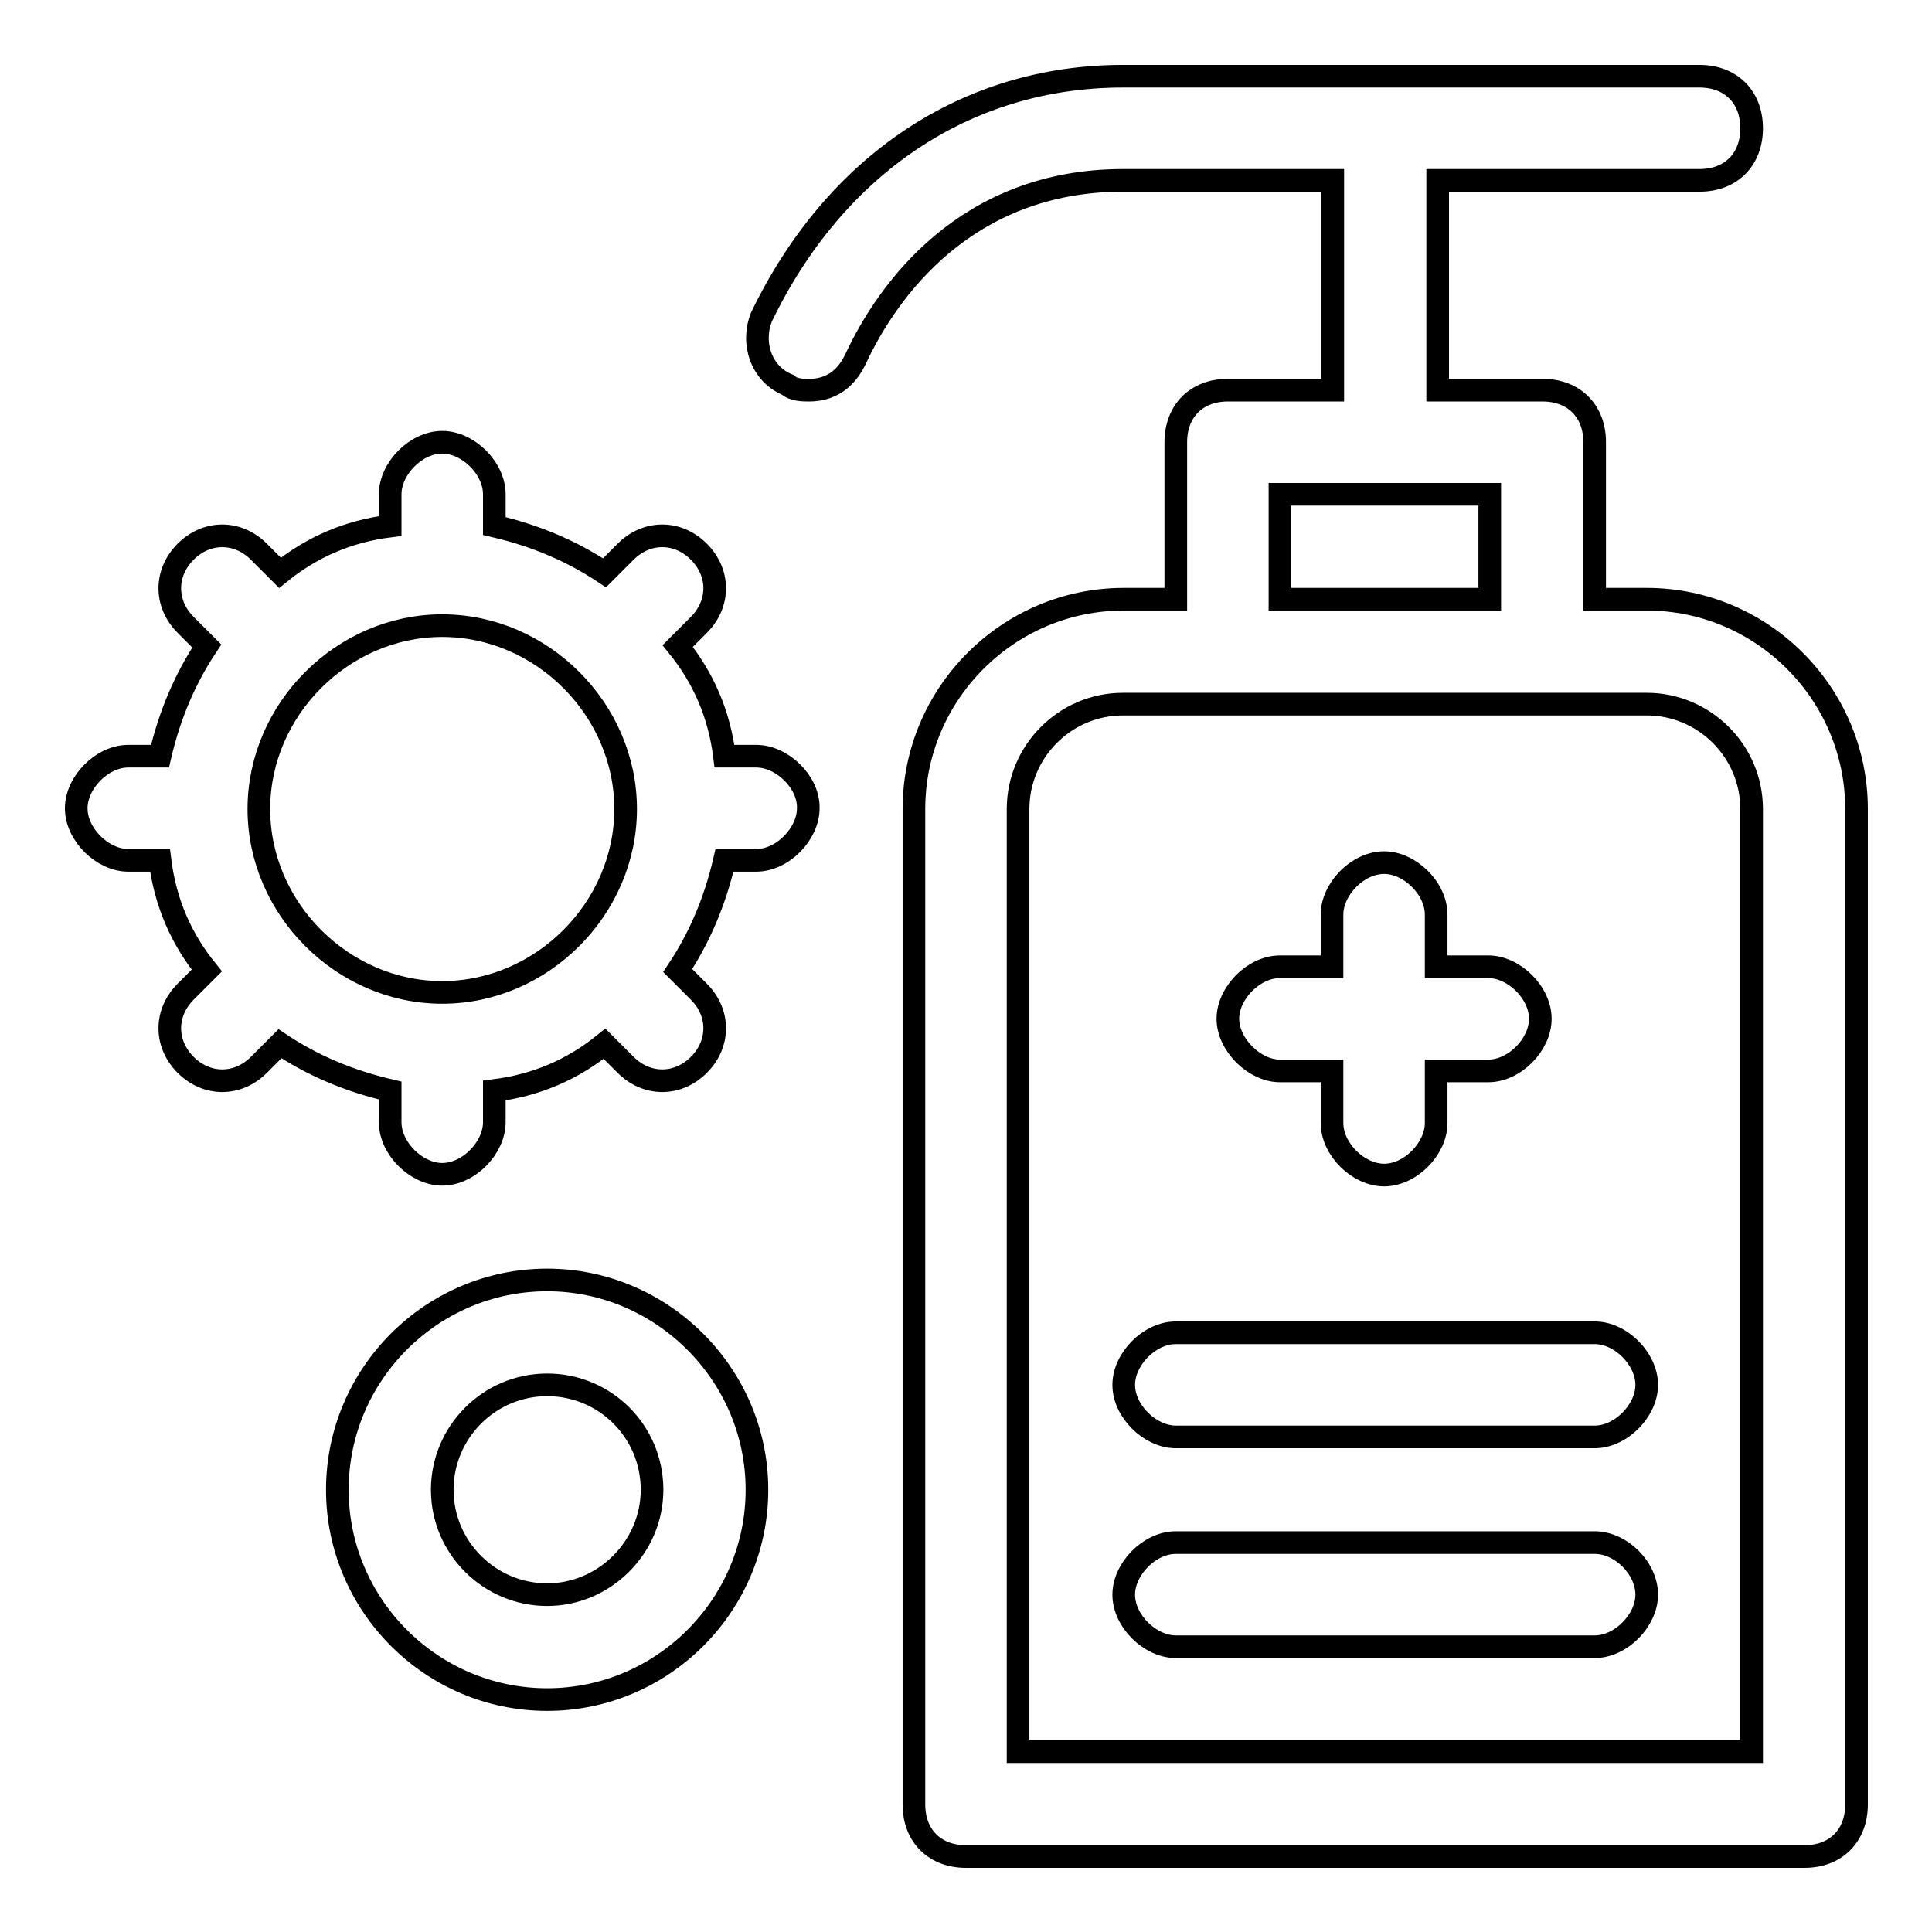 <?xml version="1.0" encoding="utf-8"?>
<!-- Svg Vector Icons : http://www.onlinewebfonts.com/icon -->
<!DOCTYPE svg PUBLIC "-//W3C//DTD SVG 1.1//EN" "http://www.w3.org/Graphics/SVG/1.1/DTD/svg11.dtd">
<svg version="1.1" xmlns="http://www.w3.org/2000/svg" xmlns:xlink="http://www.w3.org/1999/xlink" x="0px" y="0px" viewBox="0 0 256 256" enable-background="new 0 0 256 256" xml:space="preserve">
<g> <path stroke-width="3" fill-opacity="0" stroke="#000000"  d="M218.2,79.4h-6.9V58.6c0-4.2-2.8-6.9-6.9-6.9h-13.9V23.9h34.7c4.2,0,6.9-2.8,6.9-6.9c0-4.2-2.8-6.9-6.9-6.9 h-76.4c-20.8,0-38.2,11.8-47.9,31.9c-1.4,3.5,0,7.6,3.5,9c0.7,0.7,2.1,0.7,2.8,0.7c2.8,0,4.9-1.4,6.2-4.2 c4.2-9,14.6-23.6,35.4-23.6h27.8v27.8h-13.9c-4.2,0-6.9,2.8-6.9,6.9v20.8h-6.9c-15.3,0-27.8,12.5-27.8,27.8v131.9 c0,4.2,2.8,6.9,6.9,6.9h111.1c4.2,0,6.9-2.8,6.9-6.9V107.2C246,91.9,233.5,79.4,218.2,79.4L218.2,79.4z M169.6,65.5h27.8v13.9 h-27.8V65.5z M232.1,232.1h-97.2V107.2c0-7.6,6.2-13.9,13.9-13.9h69.4c7.6,0,13.9,6.2,13.9,13.9V232.1z M169.6,141.9h6.9v6.9 c0,3.5,3.5,6.9,6.9,6.9c3.5,0,6.9-3.5,6.9-6.9v-6.9h6.9c3.5,0,6.9-3.5,6.9-6.9c0-3.5-3.5-6.9-6.9-6.9h-6.9v-6.9 c0-3.5-3.5-6.9-6.9-6.9c-3.5,0-6.9,3.5-6.9,6.9v6.9h-6.9c-3.5,0-6.9,3.5-6.9,6.9C162.7,138.4,166.2,141.9,169.6,141.9z  M211.3,176.6h-55.5c-3.5,0-6.9,3.5-6.9,6.9c0,3.5,3.5,6.9,6.9,6.9h55.5c3.5,0,6.9-3.5,6.9-6.9 C218.2,180.1,214.8,176.6,211.3,176.6z M211.3,204.4h-55.5c-3.5,0-6.9,3.5-6.9,6.9c0,3.5,3.5,6.9,6.9,6.9h55.5 c3.5,0,6.9-3.5,6.9-6.9C218.2,207.8,214.8,204.4,211.3,204.4z M100.2,100.2h-4.2c-0.7-5.6-2.8-10.4-6.2-14.6l2.8-2.8 c2.8-2.8,2.8-6.9,0-9.7c-2.8-2.8-6.9-2.8-9.7,0l-2.8,2.8c-4.2-2.8-9-4.9-14.6-6.2v-4.2c0-3.5-3.5-6.9-6.9-6.9 c-3.5,0-6.9,3.5-6.9,6.9v4.2c-5.6,0.7-10.4,2.8-14.6,6.2l-2.8-2.8c-2.8-2.8-6.9-2.8-9.7,0c-2.8,2.8-2.8,6.9,0,9.7l2.8,2.8 c-2.8,4.2-4.9,9-6.2,14.6h-4.2c-3.5,0-6.9,3.5-6.9,6.9c0,3.5,3.5,6.9,6.9,6.9h4.2c0.7,5.6,2.8,10.4,6.2,14.6l-2.8,2.8 c-2.8,2.8-2.8,6.9,0,9.7c2.8,2.8,6.9,2.8,9.7,0l2.8-2.8c4.2,2.8,9,4.9,14.6,6.2v4.2c0,3.5,3.5,6.9,6.9,6.9c3.5,0,6.9-3.5,6.9-6.9 v-4.2c5.6-0.7,10.4-2.8,14.6-6.2l2.8,2.8c2.8,2.8,6.9,2.8,9.7,0c2.8-2.8,2.8-6.9,0-9.7l-2.8-2.8c2.8-4.2,4.9-9,6.2-14.6h4.2 c3.5,0,6.9-3.5,6.9-6.9C107.2,103.7,103.7,100.2,100.2,100.2z M58.6,131.5c-13.2,0-24.3-11.1-24.3-24.3c0-13.2,11.1-24.3,24.3-24.3 c13.2,0,24.3,11.1,24.3,24.3C82.9,120.4,71.8,131.5,58.6,131.5z M72.5,169.6c-15.3,0-27.8,12.5-27.8,27.8s12.5,27.8,27.8,27.8 c15.3,0,27.8-12.5,27.8-27.8S87.7,169.6,72.5,169.6z M72.5,211.3c-7.6,0-13.9-6.2-13.9-13.9c0-7.6,6.2-13.9,13.9-13.9 s13.9,6.2,13.9,13.9C86.4,205,80.1,211.3,72.5,211.3z"/></g>
</svg>